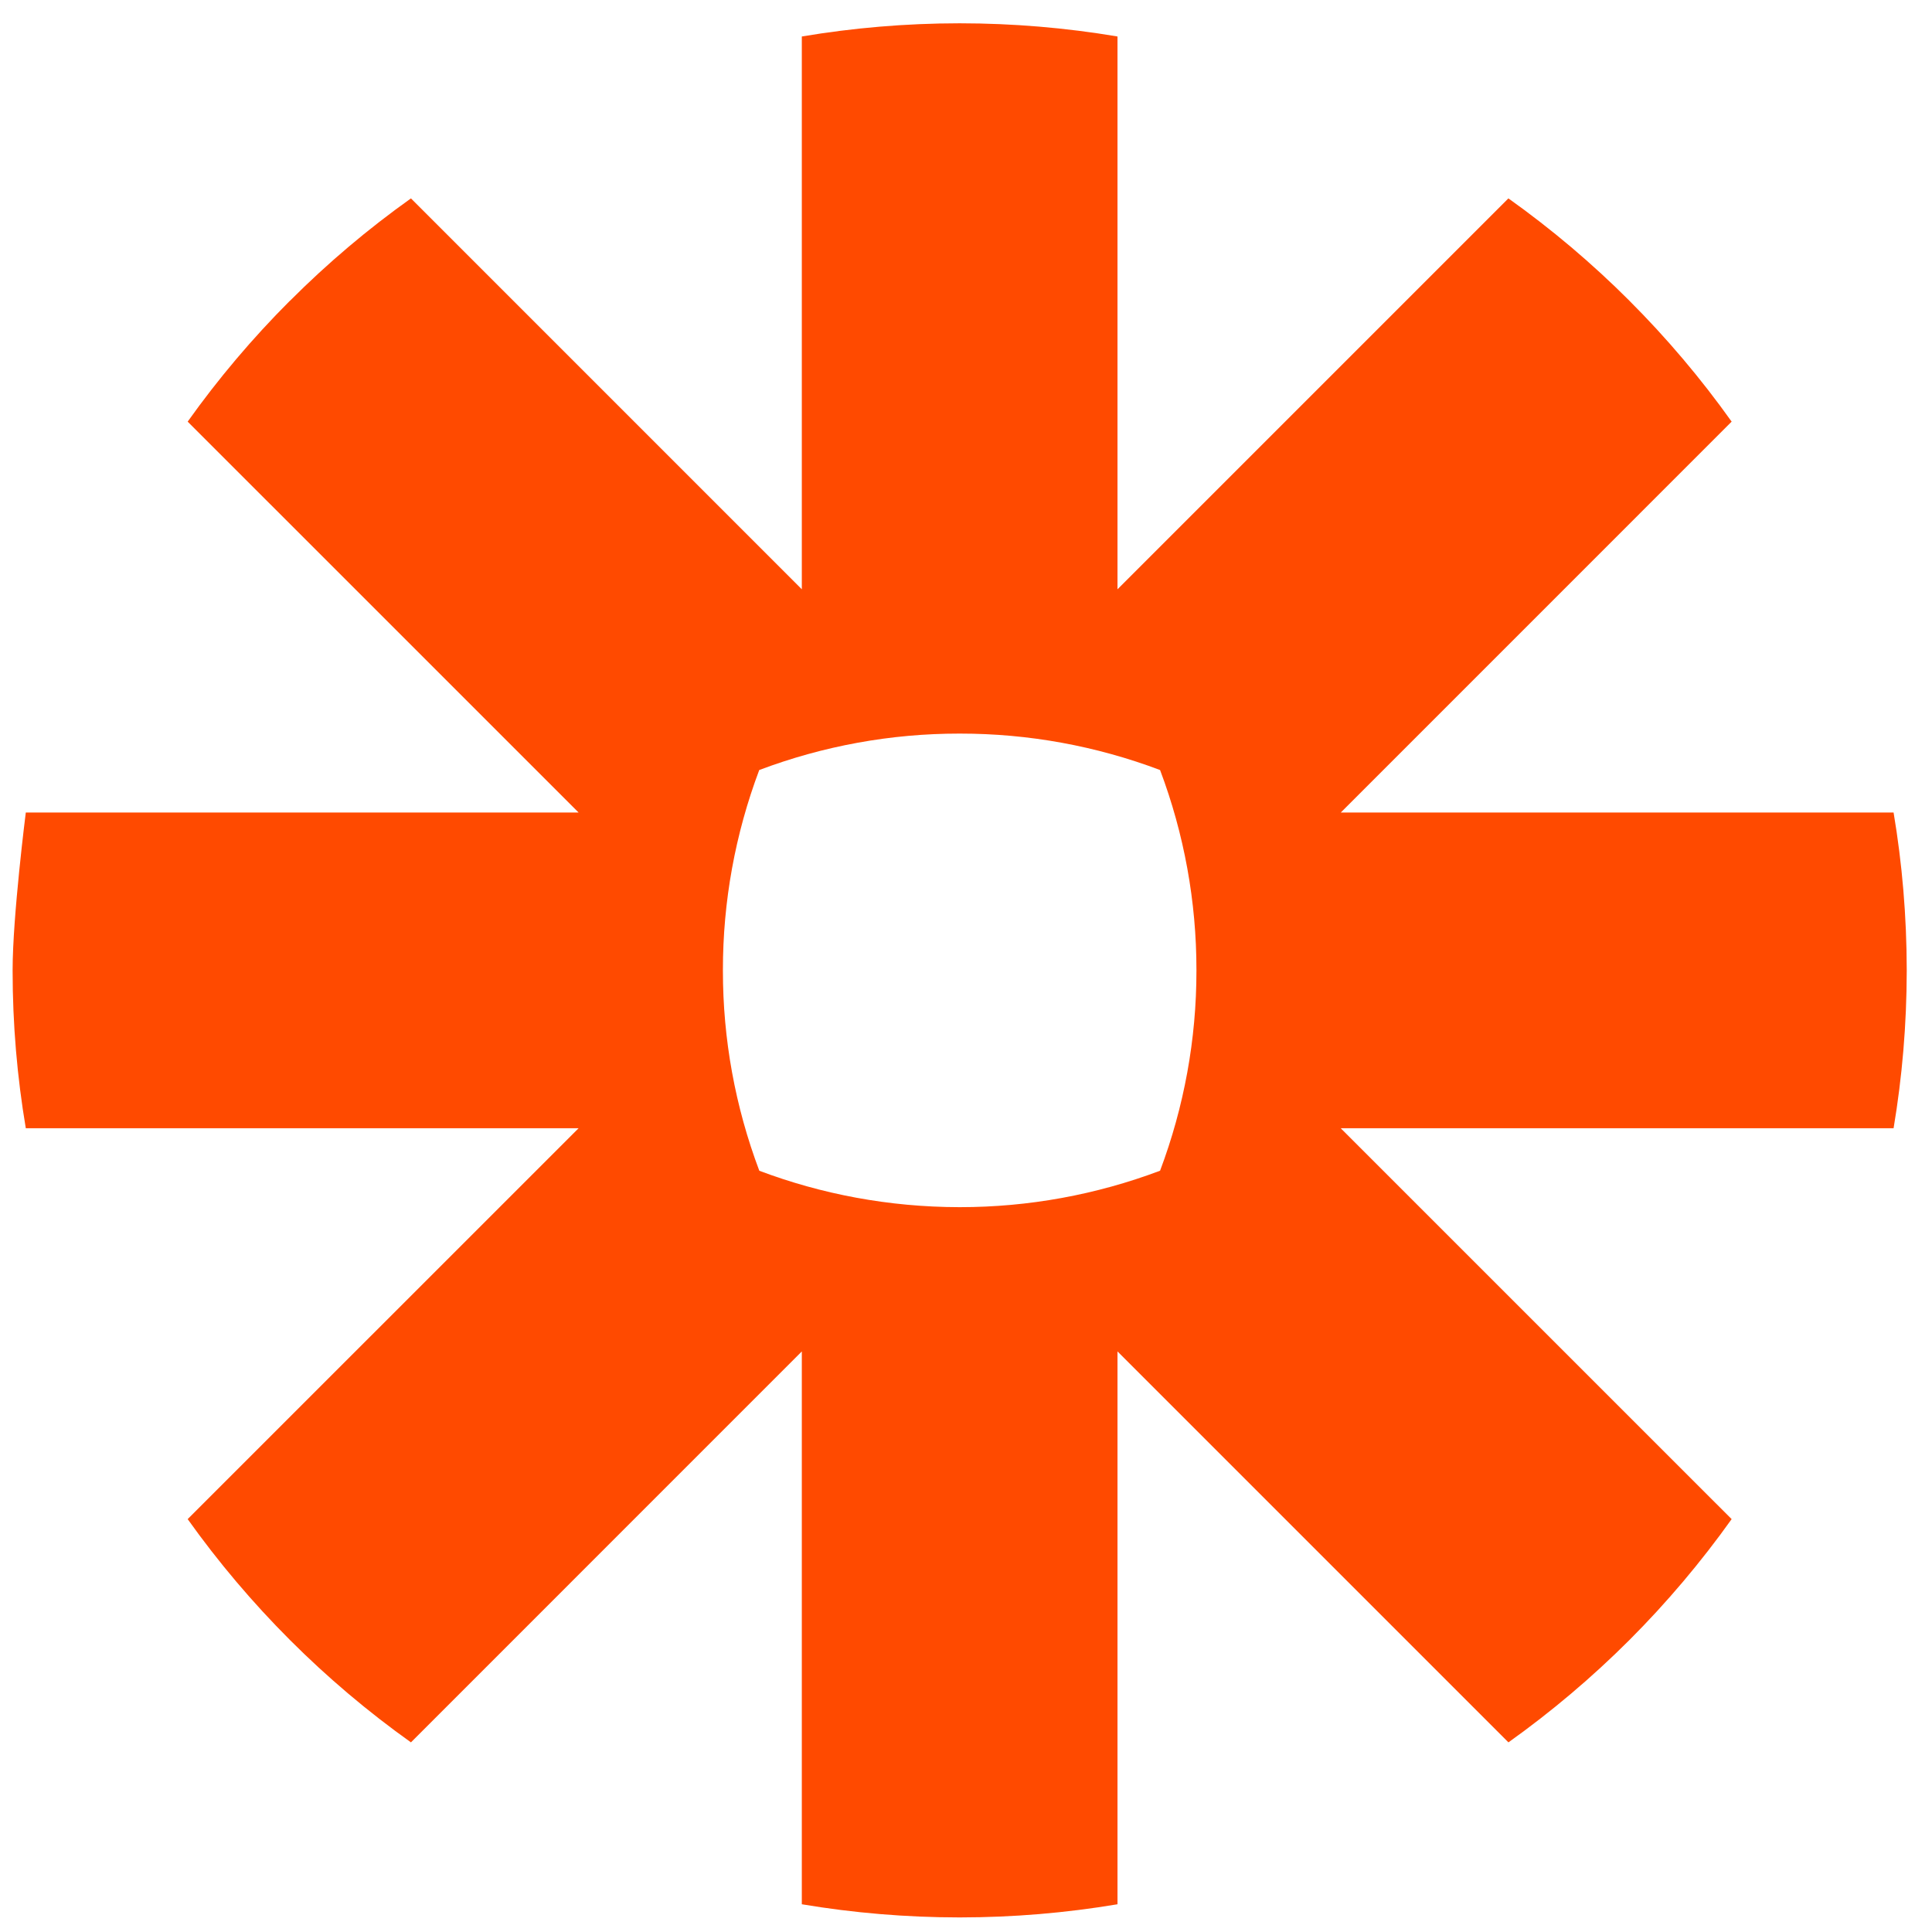 <svg width="51" height="51" viewBox="0 0 51 51" fill="none" xmlns="http://www.w3.org/2000/svg">
<g clip-path="url(#clip0_964_566)">
<path d="M31.583 25.626C31.584 27.429 31.258 29.217 30.623 30.904C28.935 31.54 27.147 31.866 25.343 31.866H25.322C23.465 31.863 21.686 31.524 20.044 30.905C19.408 29.218 19.082 27.429 19.083 25.626V25.604C19.082 23.802 19.407 22.014 20.042 20.327C21.73 19.69 23.519 19.364 25.322 19.365H25.343C27.147 19.364 28.936 19.69 30.623 20.327C31.259 22.014 31.584 23.802 31.583 25.604V25.626L31.583 25.626ZM49.986 21.449H35.393L45.711 11.13C44.901 9.992 43.998 8.924 43.01 7.937V7.936C42.023 6.949 40.955 6.047 39.818 5.237L29.499 15.556V0.963C28.126 0.732 26.737 0.616 25.346 0.615L25.32 0.615C23.904 0.616 22.518 0.736 21.166 0.963V15.556L10.848 5.237C9.71 6.047 8.643 6.95 7.657 7.938L7.651 7.941C6.665 8.928 5.763 9.994 4.954 11.13L15.274 21.449H0.681C0.681 21.449 0.333 24.189 0.333 25.607V25.624C0.333 27.041 0.453 28.43 0.681 29.782H15.274L4.954 40.101C6.578 42.379 8.569 44.371 10.848 45.994L21.166 35.674V50.268C22.537 50.498 23.925 50.614 25.315 50.615H25.35C26.74 50.614 28.128 50.498 29.499 50.268V35.674L39.819 45.994C40.955 45.184 42.023 44.281 43.01 43.295L43.013 43.292C43.999 42.305 44.901 41.237 45.711 40.101L35.391 29.782H49.986C50.213 28.432 50.331 27.047 50.333 25.633V25.597C50.331 24.183 50.213 22.798 49.986 21.449Z" fill="#FF4A00"/>
</g>
<defs>
<clipPath id="clip0_964_566">
<rect width="50" height="50" fill="white" transform="translate(0.333 0.615)"/>
</clipPath>
</defs>
</svg>
